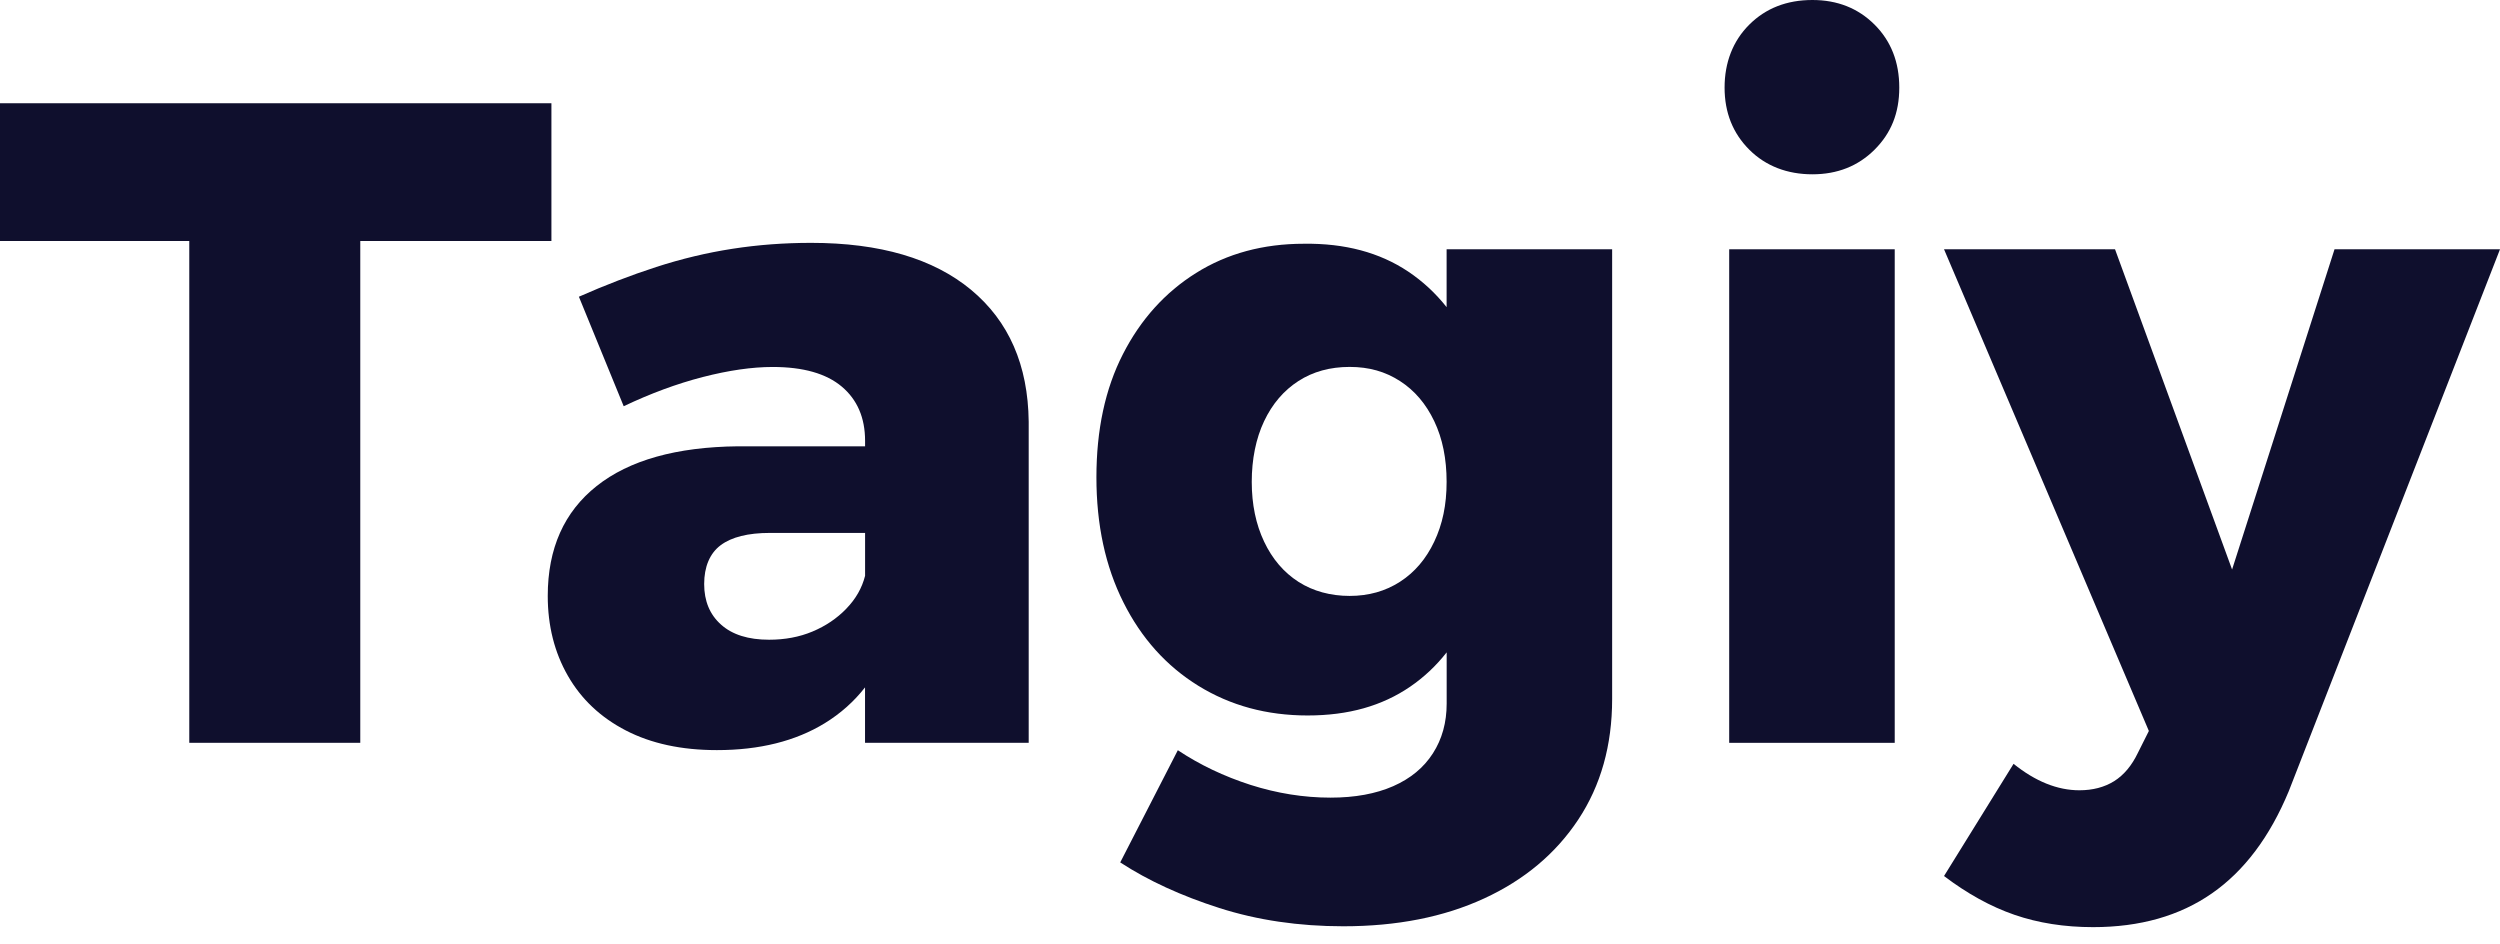 <svg width="90" height="34" viewBox="0 0 90 34" fill="none" xmlns="http://www.w3.org/2000/svg">
<path d="M19.851 3.717H0V8.676H6.814V26.741H12.97V8.676H19.851V3.717Z" fill="#0F0F2D"/>
<path d="M34.96 10.434C33.599 9.307 31.679 8.743 29.2 8.743C28.234 8.743 27.291 8.813 26.369 8.956C25.447 9.099 24.531 9.318 23.621 9.613C22.71 9.909 21.783 10.265 20.84 10.682L22.453 14.624C23.418 14.165 24.367 13.814 25.3 13.573C26.234 13.333 27.072 13.211 27.818 13.211C28.916 13.211 29.744 13.447 30.303 13.917C30.862 14.388 31.143 15.039 31.143 15.871V16.067H26.568C24.352 16.09 22.655 16.566 21.481 17.496C20.307 18.427 19.719 19.745 19.719 21.453C19.719 22.527 19.96 23.485 20.443 24.327C20.925 25.17 21.622 25.827 22.533 26.298C23.443 26.768 24.535 27.004 25.808 27.004C27.345 27.004 28.639 26.68 29.692 26.035C30.263 25.684 30.744 25.254 31.141 24.746V26.741H37.033V15.18C37.01 13.144 36.319 11.562 34.959 10.434H34.96ZM30.467 21.914C30.128 22.264 29.721 22.538 29.25 22.735C28.778 22.933 28.257 23.03 27.686 23.03C26.94 23.03 26.363 22.849 25.959 22.487C25.552 22.125 25.35 21.638 25.35 21.024C25.35 20.411 25.549 19.924 25.942 19.629C26.337 19.333 26.928 19.185 27.719 19.185H31.143V20.729C31.032 21.167 30.809 21.561 30.467 21.912V21.914Z" fill="#0F0F2D"/>
<path d="M52.078 11.057C51.681 10.556 51.221 10.128 50.696 9.777C49.665 9.088 48.413 8.755 46.943 8.775C45.474 8.775 44.178 9.126 43.059 9.827C41.941 10.527 41.062 11.503 40.425 12.75C39.787 13.997 39.471 15.475 39.471 17.183C39.471 18.892 39.793 20.39 40.442 21.683C41.089 22.977 41.99 23.978 43.141 24.689C44.294 25.401 45.605 25.757 47.075 25.757C48.545 25.757 49.753 25.412 50.763 24.723C51.261 24.382 51.7 23.971 52.08 23.485V25.33C52.08 26.01 51.915 26.606 51.585 27.12C51.255 27.635 50.778 28.029 50.154 28.303C49.528 28.577 48.778 28.715 47.9 28.715C46.934 28.715 45.974 28.56 45.019 28.256C44.065 27.949 43.193 27.534 42.402 27.008L40.328 31.047C41.337 31.704 42.528 32.251 43.899 32.689C45.269 33.127 46.756 33.346 48.359 33.346C50.291 33.346 51.98 33.013 53.429 32.344C54.878 31.676 56.008 30.729 56.819 29.503C57.63 28.276 58.037 26.831 58.037 25.167V8.974H52.078V11.059V11.057ZM51.633 19.499C51.337 20.124 50.925 20.606 50.398 20.945C49.871 21.284 49.268 21.453 48.587 21.453C47.905 21.453 47.27 21.284 46.743 20.945C46.216 20.606 45.804 20.124 45.508 19.499C45.212 18.875 45.063 18.158 45.063 17.347C45.063 16.536 45.212 15.787 45.508 15.163C45.804 14.538 46.216 14.058 46.743 13.717C47.27 13.378 47.884 13.209 48.587 13.209C49.289 13.209 49.871 13.378 50.398 13.717C50.925 14.056 51.335 14.538 51.633 15.163C51.931 15.787 52.078 16.515 52.078 17.347C52.078 18.179 51.929 18.875 51.633 19.499Z" fill="#0F0F2D"/>
<path d="M68.21 8.974H62.251V26.742H68.21V8.974Z" fill="#0F0F2D"/>
<path d="M84.043 8.974L80.355 20.503L76.141 8.974H69.985L77.359 26.315L76.964 27.103C76.744 27.562 76.458 27.903 76.109 28.122C75.757 28.341 75.339 28.45 74.858 28.45C74.068 28.45 73.278 28.132 72.488 27.498L69.985 31.537C70.82 32.171 71.665 32.638 72.52 32.933C73.375 33.228 74.32 33.377 75.351 33.377C77.04 33.377 78.468 32.971 79.63 32.161C80.793 31.352 81.714 30.126 82.396 28.482L90 8.974H84.041H84.043Z" fill="#0F0F2D"/>
<path d="M65.246 0C66.145 0 66.891 0.295 67.485 0.887C68.076 1.478 68.374 2.234 68.374 3.154C68.374 4.074 68.078 4.795 67.485 5.388C66.893 5.978 66.147 6.275 65.246 6.275C64.345 6.275 63.566 5.98 62.974 5.388C62.383 4.797 62.085 4.053 62.085 3.154C62.085 2.255 62.381 1.478 62.974 0.887C63.566 0.297 64.324 0 65.246 0Z" fill="#0F0F2D"/>
</svg>

